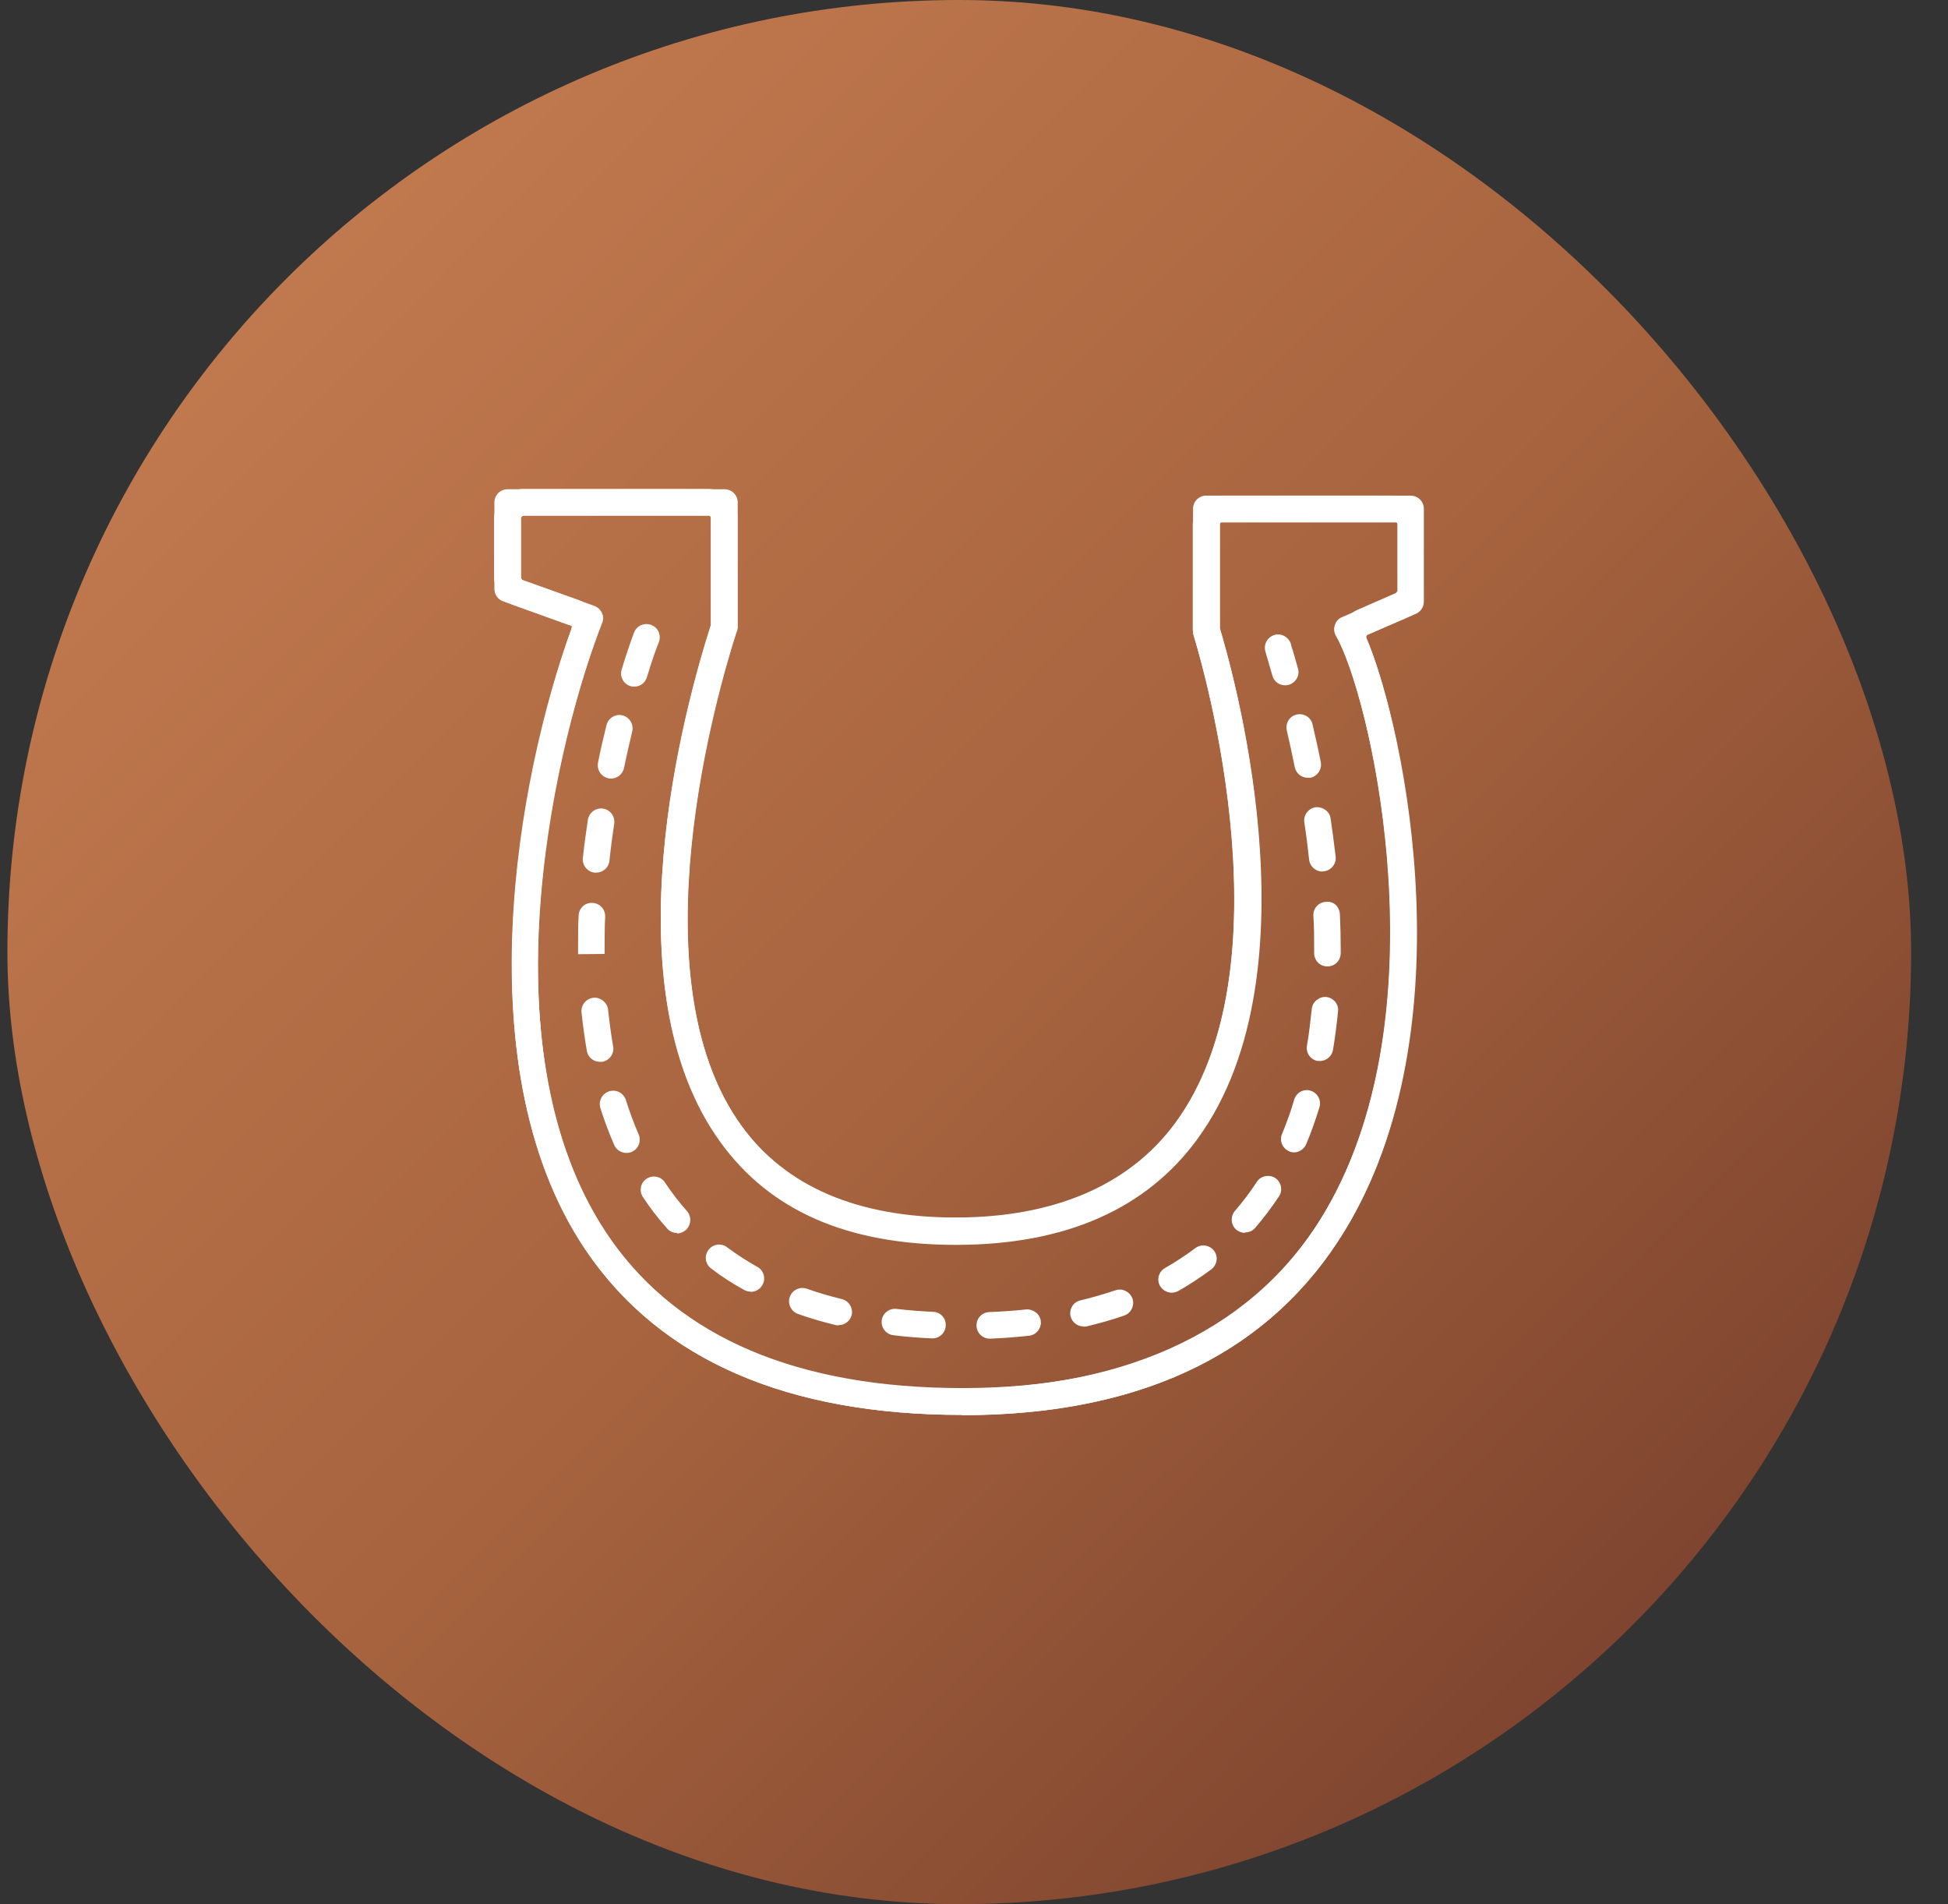 <svg width="44" height="43" viewBox="0 0 44 43" fill="none" xmlns="http://www.w3.org/2000/svg">
<rect x="0" y="0" width="44" height="43" fill="#333333" stroke="none"/>
<rect x="0.167" width="43" height="43" rx="21.5" fill="url(#paint0_linear_2_4547)"/>
<path d="M21.739 31.952C17.767 31.952 14.911 30.704 13.237 28.244C10.291 23.9 11.929 16.862 12.931 14.144L11.365 13.58C11.245 13.538 11.167 13.424 11.167 13.298V11.348C11.167 11.18 11.299 11.048 11.467 11.048H16.363C16.531 11.048 16.663 11.18 16.663 11.348V14.156C16.663 14.204 16.657 14.228 16.627 14.306C16.219 15.578 14.311 22.082 16.759 25.442C17.755 26.81 19.381 27.506 21.589 27.506C23.797 27.506 25.519 26.786 26.557 25.358C29.257 21.668 26.983 14.414 26.959 14.342C26.947 14.312 26.947 14.282 26.947 14.252V11.492C26.947 11.324 27.079 11.192 27.247 11.192H31.861C32.029 11.192 32.161 11.324 32.161 11.492V13.586C32.161 13.706 32.089 13.814 31.981 13.862L30.841 14.354C31.675 16.256 33.103 23.036 30.499 27.578C28.831 30.482 25.885 31.958 21.733 31.958L21.739 31.952ZM11.767 13.088L13.423 13.682C13.501 13.712 13.561 13.766 13.597 13.844C13.633 13.922 13.633 14 13.597 14.078C12.649 16.472 10.819 23.618 13.729 27.914C15.283 30.2 17.977 31.358 21.733 31.358C25.489 31.358 28.429 29.984 29.977 27.284C32.629 22.664 30.919 15.638 30.175 14.36C30.133 14.288 30.121 14.198 30.151 14.114C30.175 14.03 30.241 13.964 30.319 13.934L31.567 13.394V11.798H27.553V14.21C27.769 14.9 29.839 21.896 27.049 25.718C25.891 27.308 24.055 28.112 21.595 28.112C19.135 28.112 17.395 27.338 16.279 25.802C13.723 22.298 15.463 15.986 16.057 14.132C16.057 14.126 16.057 14.12 16.057 14.12V11.648H11.767V13.088Z" fill="white"/>
<path d="M21.739 31.952C17.821 31.952 14.983 30.734 13.303 28.334C10.429 24.224 11.701 17.516 12.907 14.198L12.967 13.832L12.865 14.114L11.605 13.664C11.341 13.568 11.161 13.316 11.161 13.034V11.708C11.161 11.342 11.461 11.042 11.827 11.042H15.991C16.357 11.042 16.657 11.342 16.657 11.708V14.144C16.657 14.192 16.651 14.216 16.621 14.294C16.213 15.566 14.305 22.07 16.753 25.43C17.749 26.798 19.375 27.494 21.583 27.494C23.791 27.494 25.489 26.78 26.533 25.376C29.143 21.848 27.199 15.134 26.971 14.384C26.953 14.324 26.941 14.258 26.941 14.192V11.858C26.941 11.492 27.241 11.192 27.607 11.192H31.489C31.855 11.192 32.155 11.492 32.155 11.858V13.346C32.155 13.61 31.999 13.85 31.753 13.958L30.901 14.33C30.865 14.342 30.853 14.378 30.865 14.414C31.741 16.466 33.211 23.51 30.205 28.058C28.495 30.65 25.645 31.958 21.733 31.958L21.739 31.952ZM11.833 11.648C11.797 11.648 11.767 11.678 11.767 11.714V13.04C11.767 13.04 11.785 13.094 11.809 13.1L13.069 13.55C13.237 13.61 13.375 13.736 13.447 13.892C13.519 14.054 13.531 14.234 13.471 14.402C12.301 17.612 11.059 24.08 13.795 27.986C15.355 30.212 18.031 31.346 21.739 31.346C25.447 31.346 28.123 30.122 29.713 27.71C32.545 23.42 31.129 16.526 30.325 14.636C30.181 14.3 30.337 13.91 30.673 13.766L31.525 13.394C31.525 13.394 31.567 13.358 31.567 13.334V11.846C31.567 11.81 31.537 11.78 31.501 11.78H27.619C27.583 11.78 27.553 11.81 27.553 11.846V14.18C27.793 14.984 29.809 21.962 27.025 25.724C25.867 27.29 24.037 28.088 21.595 28.088C19.153 28.088 17.395 27.314 16.279 25.778C13.723 22.274 15.463 15.962 16.057 14.108C16.057 14.102 16.057 14.096 16.057 14.096V11.702C16.057 11.666 16.027 11.636 15.991 11.636H11.833V11.648Z" fill="white"/>
<path d="M22.357 30.23C22.195 30.23 22.063 30.104 22.057 29.942C22.051 29.774 22.177 29.636 22.345 29.63C22.633 29.618 22.909 29.6 23.179 29.57C23.335 29.558 23.491 29.672 23.509 29.834C23.527 29.996 23.407 30.146 23.245 30.164C22.963 30.194 22.675 30.218 22.369 30.23H22.357ZM21.067 30.224H21.055C20.755 30.212 20.461 30.188 20.179 30.152C20.017 30.134 19.897 29.984 19.915 29.822C19.933 29.66 20.083 29.54 20.245 29.558C20.515 29.588 20.791 29.612 21.079 29.624C21.247 29.63 21.373 29.774 21.361 29.936C21.355 30.098 21.223 30.224 21.061 30.224H21.067ZM24.475 29.954C24.337 29.954 24.217 29.864 24.181 29.726C24.145 29.564 24.241 29.402 24.403 29.366C24.679 29.3 24.943 29.222 25.195 29.138C25.351 29.084 25.519 29.168 25.579 29.324C25.633 29.48 25.549 29.654 25.393 29.708C25.123 29.804 24.835 29.882 24.541 29.954C24.517 29.954 24.493 29.96 24.469 29.96L24.475 29.954ZM18.949 29.93C18.949 29.93 18.901 29.93 18.877 29.924C18.583 29.852 18.295 29.768 18.025 29.672C17.869 29.618 17.785 29.444 17.839 29.288C17.893 29.132 18.067 29.048 18.223 29.102C18.475 29.192 18.739 29.27 19.015 29.336C19.177 29.378 19.273 29.54 19.237 29.696C19.201 29.834 19.081 29.924 18.943 29.924L18.949 29.93ZM26.467 29.192C26.365 29.192 26.263 29.138 26.203 29.042C26.119 28.898 26.173 28.712 26.317 28.634C26.557 28.496 26.785 28.346 27.001 28.184C27.133 28.088 27.319 28.112 27.421 28.244C27.523 28.376 27.493 28.562 27.361 28.664C27.127 28.838 26.875 29.006 26.611 29.156C26.563 29.18 26.515 29.192 26.461 29.192H26.467ZM16.957 29.168C16.909 29.168 16.855 29.156 16.813 29.132C16.549 28.988 16.297 28.826 16.063 28.646C15.931 28.55 15.901 28.358 16.003 28.226C16.099 28.094 16.291 28.064 16.423 28.166C16.639 28.328 16.873 28.478 17.107 28.61C17.251 28.688 17.305 28.874 17.221 29.018C17.167 29.114 17.065 29.174 16.957 29.174V29.168ZM28.123 27.842C28.051 27.842 27.985 27.818 27.925 27.77C27.799 27.662 27.787 27.47 27.895 27.344C28.069 27.14 28.237 26.924 28.387 26.69C28.477 26.552 28.663 26.516 28.801 26.6C28.939 26.69 28.981 26.876 28.891 27.014C28.723 27.266 28.543 27.506 28.351 27.728C28.291 27.8 28.207 27.83 28.123 27.83V27.842ZM15.289 27.842C15.205 27.842 15.121 27.806 15.067 27.74C14.869 27.518 14.683 27.278 14.521 27.032C14.431 26.894 14.467 26.708 14.605 26.618C14.743 26.528 14.929 26.564 15.019 26.702C15.169 26.93 15.337 27.146 15.517 27.35C15.625 27.476 15.613 27.662 15.493 27.776C15.433 27.824 15.367 27.854 15.295 27.854L15.289 27.842ZM14.149 26.036C14.035 26.036 13.921 25.97 13.873 25.856C13.759 25.592 13.651 25.31 13.561 25.022C13.513 24.866 13.597 24.698 13.759 24.644C13.921 24.596 14.083 24.68 14.137 24.842C14.221 25.106 14.317 25.37 14.425 25.616C14.491 25.766 14.425 25.946 14.269 26.012C14.233 26.03 14.191 26.036 14.149 26.036ZM29.233 26.024C29.197 26.024 29.155 26.018 29.119 26C28.969 25.934 28.891 25.76 28.957 25.61C29.059 25.364 29.155 25.1 29.233 24.83C29.281 24.674 29.449 24.578 29.605 24.632C29.761 24.68 29.851 24.848 29.803 25.004C29.713 25.292 29.617 25.574 29.503 25.838C29.455 25.952 29.341 26.024 29.227 26.024H29.233ZM13.549 23.978C13.405 23.978 13.279 23.876 13.255 23.732C13.207 23.444 13.165 23.156 13.135 22.862C13.117 22.7 13.237 22.55 13.405 22.532C13.555 22.514 13.717 22.634 13.735 22.802C13.765 23.078 13.801 23.354 13.849 23.63C13.879 23.792 13.771 23.948 13.603 23.978C13.585 23.978 13.567 23.978 13.549 23.978ZM29.815 23.96C29.815 23.96 29.779 23.96 29.767 23.96C29.605 23.936 29.491 23.78 29.521 23.612C29.569 23.336 29.599 23.06 29.629 22.784C29.647 22.616 29.803 22.502 29.953 22.514C30.121 22.532 30.241 22.676 30.223 22.838C30.193 23.132 30.157 23.42 30.109 23.708C30.085 23.852 29.959 23.96 29.815 23.96ZM29.983 21.824C29.815 21.824 29.683 21.692 29.683 21.524V21.422C29.683 21.176 29.683 20.924 29.665 20.678C29.659 20.51 29.785 20.372 29.953 20.366C30.139 20.348 30.259 20.486 30.265 20.654C30.277 20.912 30.283 21.17 30.283 21.428V21.524C30.283 21.692 30.151 21.824 29.983 21.824ZM13.057 21.548V21.368C13.057 21.134 13.057 20.906 13.069 20.678C13.075 20.51 13.213 20.378 13.381 20.39C13.549 20.396 13.675 20.534 13.669 20.702C13.657 20.924 13.657 21.146 13.657 21.368V21.542L13.057 21.548ZM13.465 19.706C13.465 19.706 13.441 19.706 13.429 19.706C13.267 19.688 13.147 19.538 13.165 19.376C13.195 19.082 13.237 18.794 13.279 18.512C13.303 18.35 13.459 18.236 13.621 18.26C13.783 18.284 13.897 18.434 13.873 18.602C13.831 18.878 13.795 19.154 13.765 19.442C13.747 19.598 13.615 19.706 13.465 19.706ZM29.869 19.682C29.719 19.682 29.587 19.568 29.569 19.412C29.539 19.124 29.503 18.842 29.461 18.572C29.437 18.41 29.551 18.254 29.713 18.23C29.875 18.212 30.031 18.32 30.055 18.482C30.097 18.764 30.133 19.052 30.169 19.346C30.187 19.508 30.067 19.658 29.905 19.676C29.893 19.676 29.881 19.676 29.875 19.676L29.869 19.682ZM13.801 17.582C13.801 17.582 13.759 17.582 13.741 17.576C13.579 17.54 13.477 17.384 13.507 17.222C13.567 16.922 13.633 16.64 13.699 16.376C13.741 16.214 13.897 16.118 14.059 16.154C14.221 16.196 14.317 16.358 14.281 16.514C14.221 16.772 14.155 17.048 14.095 17.342C14.065 17.486 13.939 17.582 13.801 17.582ZM29.539 17.564C29.401 17.564 29.275 17.468 29.245 17.324C29.185 17.03 29.125 16.748 29.065 16.496C29.029 16.334 29.125 16.172 29.287 16.136C29.449 16.1 29.611 16.196 29.647 16.358C29.707 16.622 29.773 16.904 29.833 17.21C29.863 17.372 29.761 17.528 29.599 17.564C29.581 17.564 29.557 17.564 29.539 17.564ZM14.329 15.506C14.329 15.506 14.269 15.506 14.239 15.494C14.083 15.446 13.993 15.278 14.041 15.122C14.161 14.726 14.263 14.438 14.323 14.282C14.383 14.126 14.557 14.054 14.713 14.114C14.869 14.174 14.941 14.348 14.881 14.504C14.821 14.648 14.725 14.918 14.611 15.296C14.569 15.428 14.455 15.506 14.323 15.506H14.329ZM29.029 15.476C28.897 15.476 28.777 15.392 28.741 15.26L28.627 14.87C28.603 14.786 28.585 14.726 28.579 14.702C28.537 14.54 28.639 14.378 28.795 14.336C28.951 14.294 29.119 14.396 29.161 14.552C29.161 14.576 29.179 14.624 29.203 14.696L29.317 15.092C29.365 15.254 29.269 15.416 29.113 15.464C29.083 15.47 29.059 15.476 29.029 15.476Z" fill="white"/>
<defs>
<linearGradient id="paint0_linear_2_4547" x1="49.699" y1="40.543" x2="2.237" y2="-6.549" gradientUnits="userSpaceOnUse">
<stop stop-color="#683327"/>
<stop offset="0.475" stop-color="#A6633E"/>
<stop offset="1" stop-color="#CE8456"/>
</linearGradient>
</defs>
</svg>
